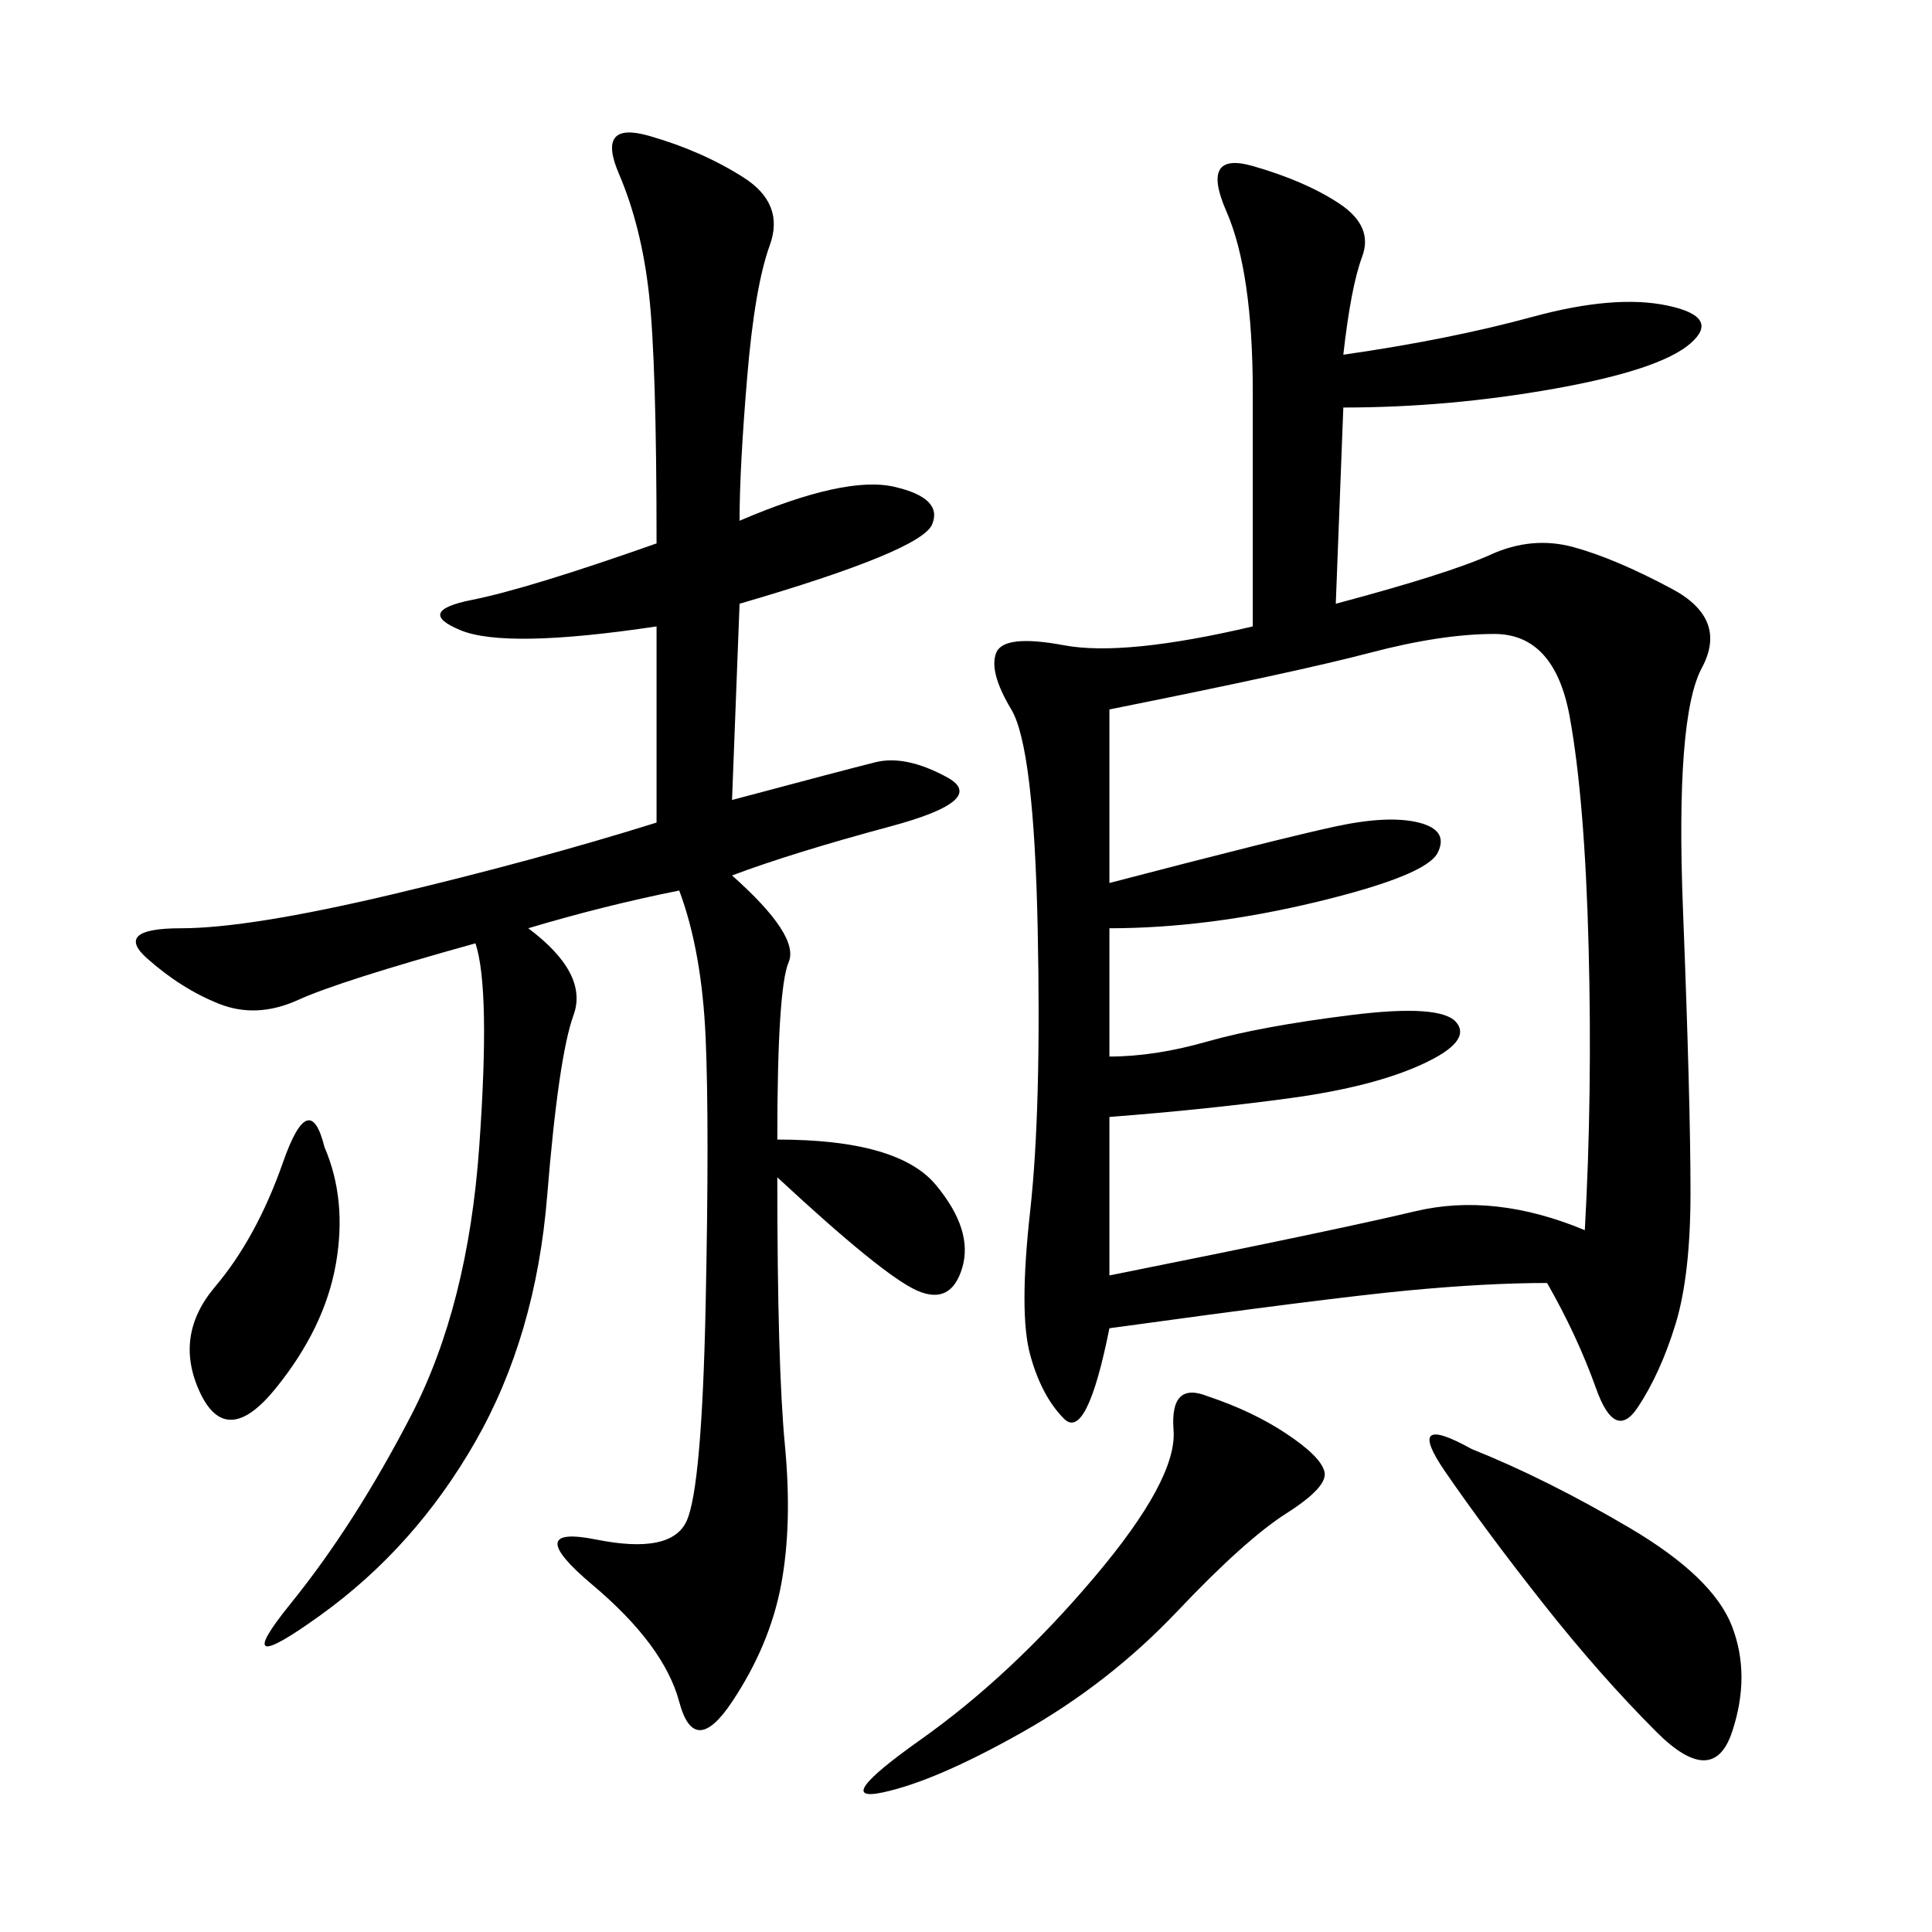 <svg xmlns="http://www.w3.org/2000/svg" xmlns:xlink="http://www.w3.org/1999/xlink" width="300" height="300"><path d="M208.59 55.08Q225 52.73 237.89 49.22Q250.78 45.70 258.98 47.46Q267.19 49.22 262.50 53.32Q257.81 57.42 241.41 60.35Q225 63.28 208.59 63.28L208.59 63.28L207.42 93.75Q225 89.06 231.45 86.13Q237.89 83.20 244.34 84.96Q250.78 86.72 259.57 91.41Q268.36 96.09 264.26 103.71Q260.16 111.33 261.33 141.21Q262.50 171.09 262.50 185.16L262.50 185.16Q262.50 198.05 260.16 205.66Q257.81 213.28 254.30 218.55Q250.78 223.83 247.85 215.63Q244.92 207.42 240.23 199.22L240.23 199.22Q230.86 199.22 218.55 200.39Q206.25 201.56 172.27 206.25L172.27 206.25Q168.75 223.83 165.23 220.31Q161.72 216.80 159.96 210.35Q158.20 203.91 159.96 188.09Q161.72 172.27 161.13 144.14Q160.55 116.02 157.03 110.16Q153.52 104.30 154.69 101.37Q155.86 98.44 165.23 100.20Q174.61 101.95 194.53 97.27L194.53 97.27L194.53 60.94Q194.53 42.19 190.43 32.81Q186.33 23.44 194.53 25.78Q202.73 28.13 208.01 31.64Q213.28 35.16 211.52 39.84Q209.77 44.53 208.59 55.08L208.59 55.08ZM114.84 80.86Q131.25 73.83 138.87 75.59Q146.48 77.34 144.73 81.45Q142.97 85.55 114.84 93.75L114.84 93.75L113.67 124.22Q131.25 119.53 135.94 118.36Q140.63 117.19 147.07 120.70Q153.52 124.22 138.28 128.32Q123.05 132.42 113.67 135.94L113.67 135.94Q124.22 145.31 122.46 149.41Q120.70 153.52 120.70 176.95L120.70 176.95Q139.45 176.95 145.31 183.98Q151.17 191.02 149.41 196.88Q147.66 202.73 142.38 200.39Q137.11 198.05 120.70 182.81L120.70 182.81Q120.70 212.11 121.88 224.41Q123.05 236.72 121.29 246.09Q119.53 255.47 113.67 264.26Q107.81 273.05 105.47 264.26Q103.13 255.47 91.99 246.09Q80.86 236.72 92.58 239.06Q104.30 241.41 106.64 236.13Q108.98 230.86 109.57 202.73Q110.16 174.61 109.57 161.13Q108.98 147.66 105.47 138.28L105.47 138.28Q93.75 140.63 82.03 144.14L82.03 144.14Q91.41 151.17 89.06 157.62Q86.72 164.06 84.96 185.74Q83.20 207.42 73.83 223.83Q64.45 240.23 49.80 250.78Q35.16 261.33 45.12 249.02Q55.08 236.72 63.87 219.73Q72.66 202.73 74.41 178.13Q76.17 153.52 73.83 146.48L73.83 146.48Q52.73 152.34 46.29 155.27Q39.84 158.20 33.98 155.86Q28.13 153.52 22.85 148.83Q17.58 144.14 28.13 144.14L28.13 144.14Q38.67 144.14 60.94 138.87Q83.20 133.59 101.95 127.73L101.95 127.73L101.95 97.27Q78.52 100.78 71.48 97.85Q64.45 94.92 73.24 93.16Q82.03 91.41 101.95 84.38L101.95 84.38Q101.95 56.25 100.78 45.70Q99.61 35.16 96.09 26.95Q92.58 18.75 100.78 21.09Q108.98 23.44 115.43 27.54Q121.88 31.64 119.53 38.09Q117.19 44.53 116.02 58.59Q114.84 72.66 114.84 80.86L114.84 80.86ZM172.27 110.16L172.27 137.11Q199.22 130.08 207.42 128.32Q215.63 126.56 220.31 127.73Q225 128.91 223.24 132.42Q221.48 135.94 204.49 140.04Q187.50 144.14 172.27 144.14L172.27 144.14L172.27 164.06Q179.30 164.06 187.50 161.72Q195.70 159.38 209.77 157.62Q223.83 155.86 226.17 158.79Q228.52 161.72 220.90 165.23Q213.28 168.75 200.39 170.51Q187.50 172.27 172.27 173.44L172.27 173.44L172.27 198.05Q207.42 191.02 219.73 188.09Q232.03 185.16 246.09 191.02L246.09 191.02Q247.27 169.92 246.68 147.07Q246.09 124.22 243.75 111.33Q241.41 98.44 232.03 98.44L232.03 98.44Q223.83 98.44 212.70 101.37Q201.56 104.30 172.27 110.16L172.27 110.16ZM187.50 216.80Q194.53 219.14 199.80 222.66Q205.08 226.17 205.66 228.52Q206.25 230.86 199.80 234.96Q193.36 239.06 182.81 250.20Q172.27 261.33 158.79 268.95Q145.31 276.56 137.11 278.32Q128.91 280.08 142.97 270.12Q157.03 260.16 169.92 244.92Q182.81 229.69 182.23 222.07Q181.64 214.45 187.50 216.80L187.50 216.80ZM228.52 225Q240.23 229.69 253.13 237.30Q266.02 244.92 268.95 252.54Q271.88 260.16 268.95 268.95Q266.02 277.73 257.23 268.95Q248.44 260.16 239.65 249.02Q230.86 237.89 224.41 228.52Q217.97 219.14 228.52 225L228.52 225ZM50.39 178.13Q53.91 186.33 52.15 196.29Q50.39 206.25 42.77 215.63Q35.16 225 31.05 216.21Q26.95 207.42 33.40 199.80Q39.84 192.19 43.95 180.47Q48.05 168.75 50.39 178.13L50.39 178.13Z"/></svg>
